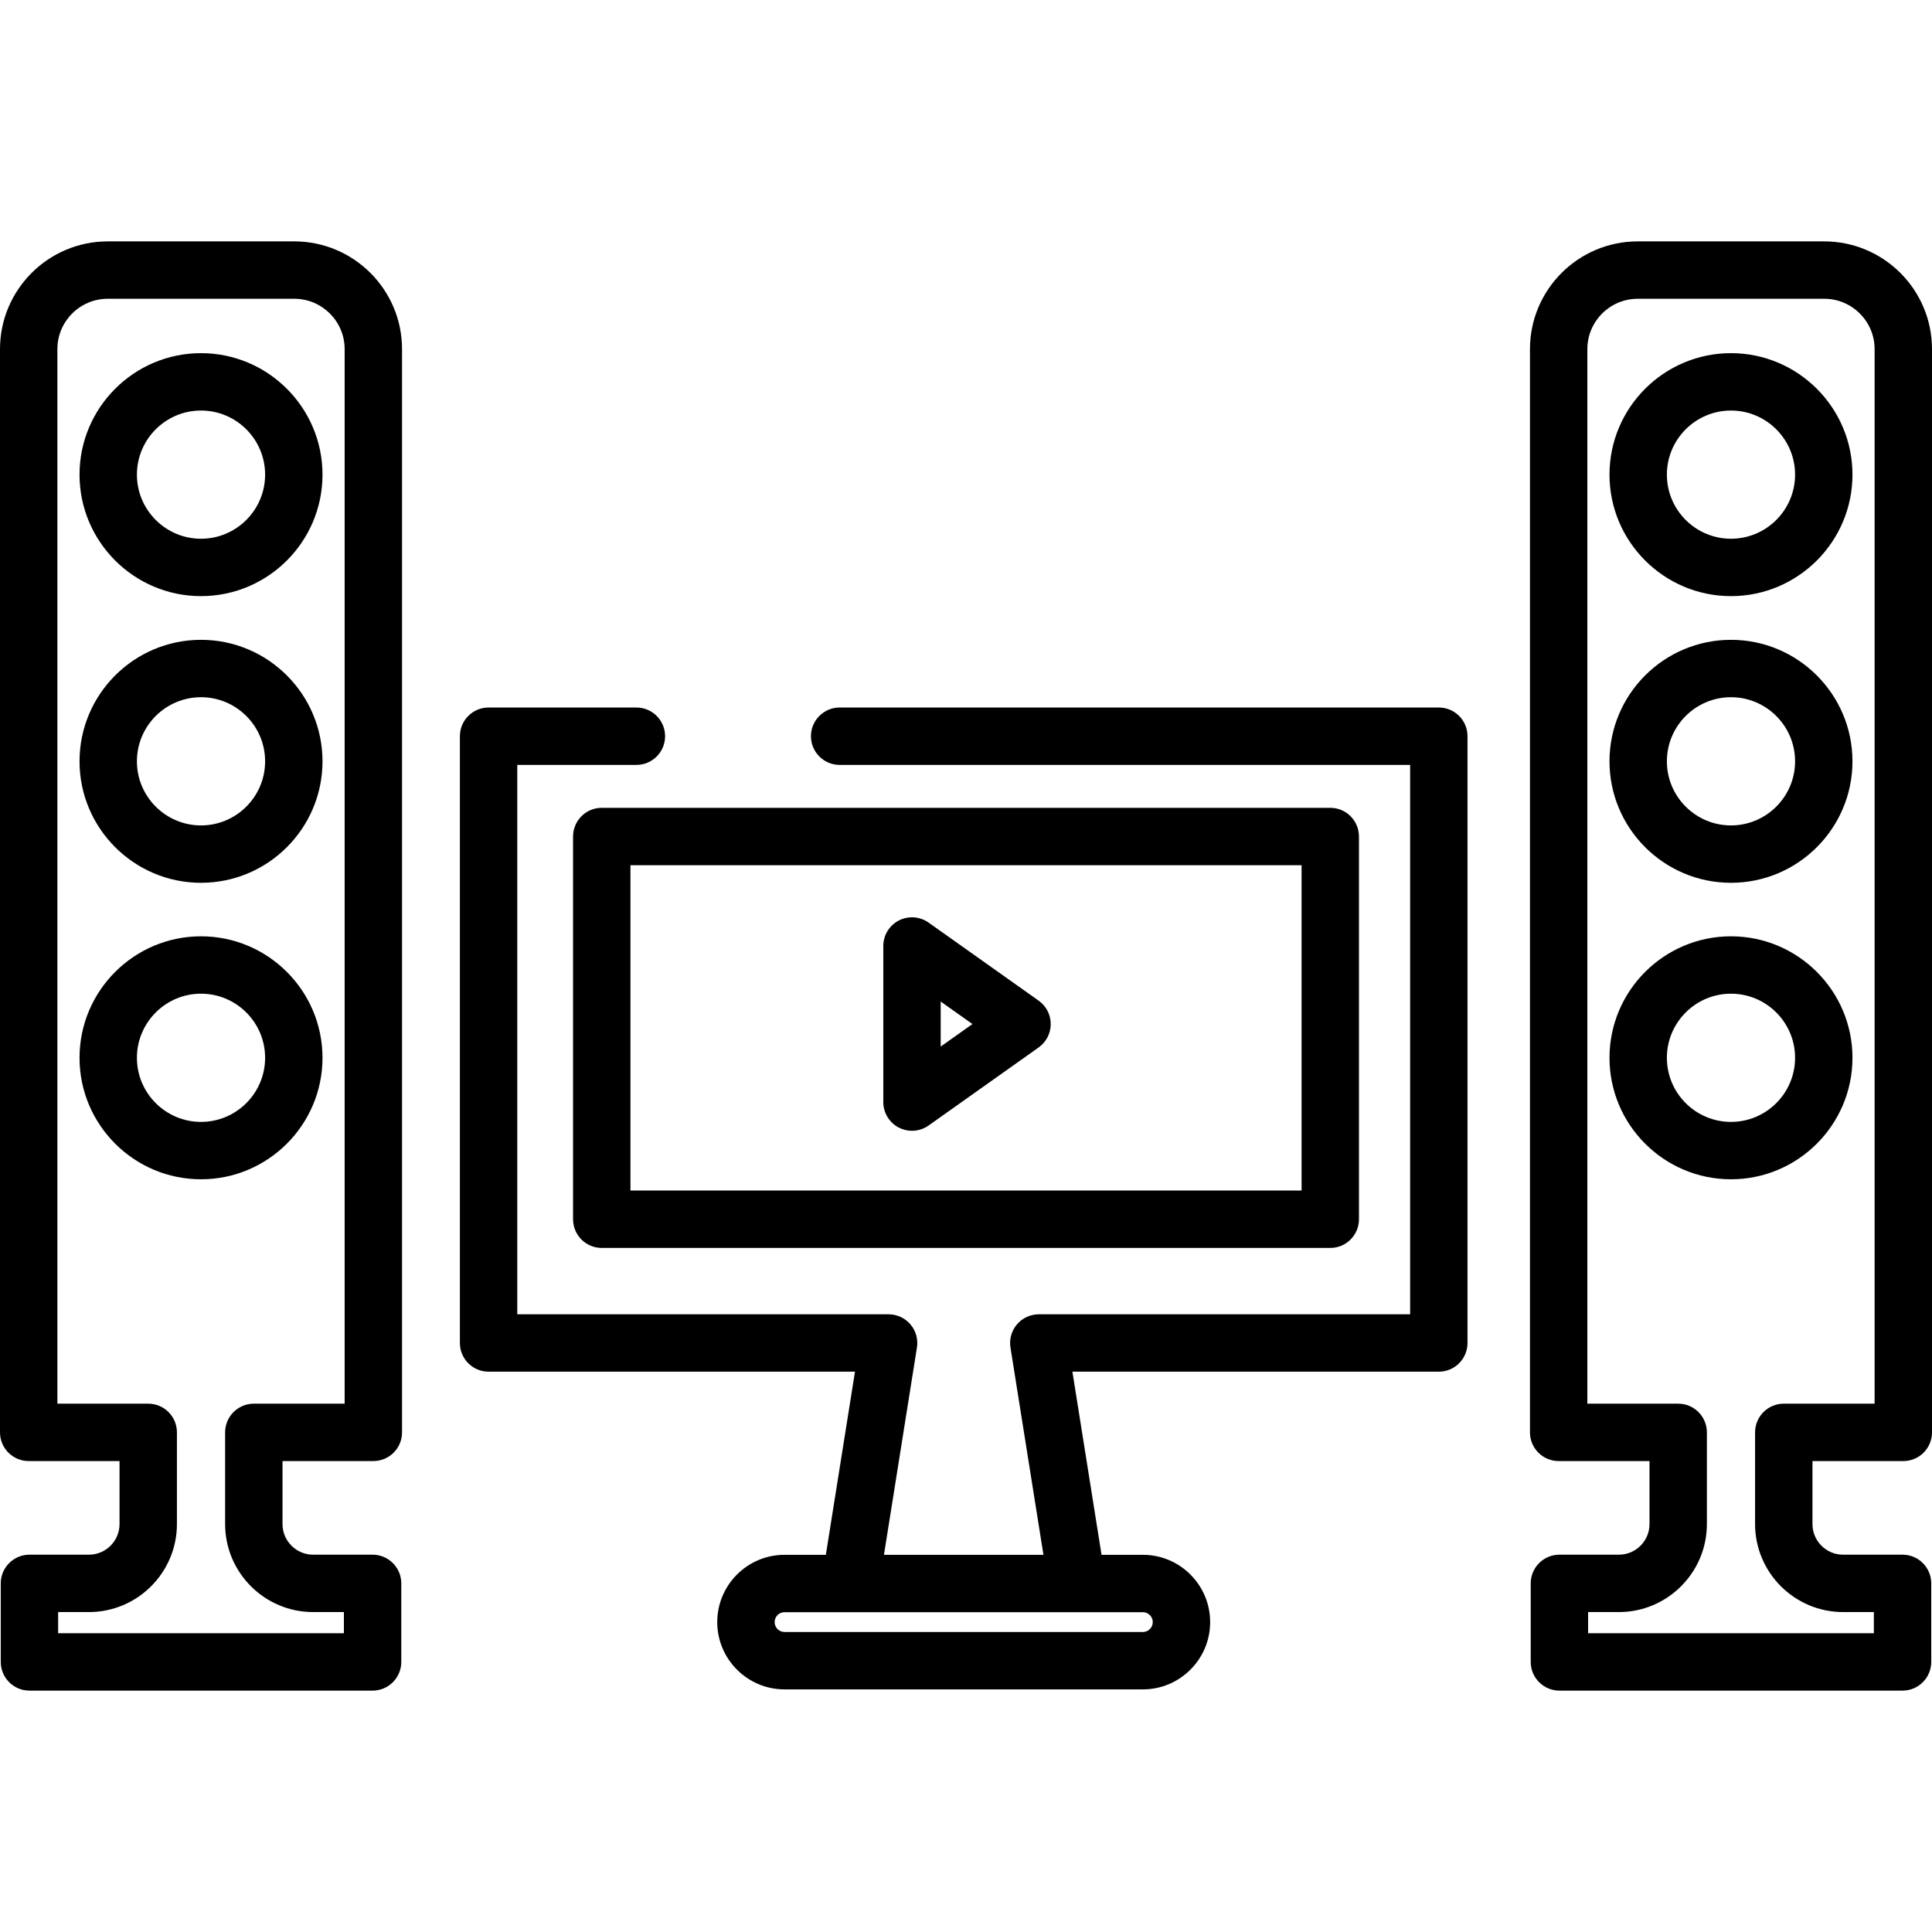 <?xml version="1.0" encoding="iso-8859-1"?>
<!-- Uploaded to: SVG Repo, www.svgrepo.com, Generator: SVG Repo Mixer Tools -->
<svg fill="#000000" height="800px" width="800px" version="1.1" id="Capa_1" xmlns="http://www.w3.org/2000/svg" xmlns:xlink="http://www.w3.org/1999/xlink" 
	 viewBox="0 0 512 512" xml:space="preserve">
<g>
	<g>
		<path d="M53.271,93.589c-17.753,0-32.195,14.442-32.195,32.195s14.442,32.195,32.195,32.195s32.195-14.442,32.195-32.195
			S71.024,93.589,53.271,93.589z M53.271,142.771c-9.367,0-16.987-7.621-16.987-16.987c0-9.366,7.62-16.987,16.987-16.987
			s16.987,7.621,16.987,16.987C70.259,135.15,62.638,142.771,53.271,142.771z"/>
	</g>
</g>
<g>
	<g>
		<path d="M53.271,169.561c-17.753,0-32.195,14.442-32.195,32.195c0,17.753,14.442,32.195,32.195,32.195
			s32.195-14.442,32.195-32.195C85.466,184.003,71.024,169.561,53.271,169.561z M53.271,218.743
			c-9.367,0-16.987-7.621-16.987-16.987c0-9.366,7.62-16.987,16.987-16.987s16.987,7.621,16.987,16.987
			C70.259,211.122,62.638,218.743,53.271,218.743z"/>
	</g>
</g>
<g>
	<g>
		<path d="M53.271,248.132c-17.753,0-32.195,14.442-32.195,32.195s14.442,32.195,32.195,32.195s32.195-14.443,32.195-32.195
			C85.466,262.574,71.024,248.132,53.271,248.132z M53.271,297.314c-9.367,0-16.987-7.621-16.987-16.987
			c0-9.366,7.62-16.987,16.987-16.987s16.987,7.621,16.987,16.987C70.259,289.693,62.638,297.314,53.271,297.314z"/>
	</g>
</g>
<g>
	<g>
		<path d="M98.941,387.197c4.199,0,7.604-3.404,7.604-7.604V92.521c0-15.743-12.807-28.55-28.549-28.55H28.549
			C12.807,63.971,0,76.778,0,92.521v287.072c0,4.2,3.405,7.604,7.604,7.604h24.074v16.694c0,4.475-3.641,8.117-8.117,8.117H7.805
			c-4.199,0-7.604,3.404-7.604,7.604v20.813c0,4.2,3.405,7.604,7.604,7.604H98.74c4.199,0,7.604-3.404,7.604-7.604v-20.813
			c0-4.2-3.405-7.604-7.604-7.604H82.983c-4.475,0-8.116-3.642-8.116-8.117v-16.694H98.941z M82.983,427.216h8.153v5.605H15.409
			v-5.605h8.153c12.862,0,23.325-10.463,23.325-23.325v-24.298c0-4.2-3.405-7.604-7.604-7.604H15.208V92.521
			c0-7.357,5.985-13.342,13.341-13.342h49.446c7.357,0,13.341,5.985,13.341,13.341v279.469H67.263c-4.199,0-7.604,3.404-7.604,7.604
			v24.298C59.659,416.753,70.122,427.216,82.983,427.216z"/>
	</g>
</g>
<g>
	<g>
		<path d="M458.728,93.589c-17.752,0-32.195,14.442-32.195,32.195s14.443,32.195,32.195,32.195
			c17.753,0,32.195-14.442,32.195-32.195S476.479,93.589,458.728,93.589z M458.728,142.771c-9.366,0-16.987-7.621-16.987-16.987
			c0-9.366,7.62-16.987,16.987-16.987s16.987,7.621,16.987,16.987C475.715,135.15,468.094,142.771,458.728,142.771z"/>
	</g>
</g>
<g>
	<g>
		<path d="M458.728,169.561c-17.752,0-32.195,14.442-32.195,32.195c0,17.753,14.443,32.195,32.195,32.195
			c17.753,0,32.195-14.442,32.195-32.195C490.923,184.003,476.479,169.561,458.728,169.561z M458.728,218.743
			c-9.366,0-16.987-7.621-16.987-16.987c0-9.366,7.62-16.987,16.987-16.987s16.987,7.621,16.987,16.987
			C475.715,211.122,468.094,218.743,458.728,218.743z"/>
	</g>
</g>
<g>
	<g>
		<path d="M458.728,248.132c-17.752,0-32.195,14.442-32.195,32.195s14.443,32.195,32.195,32.195
			c17.753,0,32.195-14.443,32.195-32.195C490.923,262.574,476.479,248.132,458.728,248.132z M458.728,297.314
			c-9.367,0-16.987-7.621-16.987-16.987c0-9.366,7.62-16.987,16.987-16.987s16.987,7.621,16.987,16.987
			C475.715,289.693,468.094,297.314,458.728,297.314z"/>
	</g>
</g>
<g>
	<g>
		<path d="M504.396,387.197c4.199,0,7.604-3.404,7.604-7.604V92.521c0-15.742-12.807-28.549-28.549-28.549h-49.446
			c-15.742,0-28.549,12.807-28.549,28.549v287.072c0,4.2,3.405,7.604,7.604,7.604h24.074v16.694c0,4.475-3.641,8.117-8.116,8.117
			H413.26c-4.199,0-7.604,3.404-7.604,7.604v20.813c0,4.2,3.405,7.604,7.604,7.604h90.935c4.199,0,7.604-3.404,7.604-7.604v-20.813
			c0-4.2-3.405-7.604-7.604-7.604h-15.757c-4.476,0-8.117-3.642-8.117-8.117v-16.694H504.396z M488.438,427.216h8.154v5.605h-75.727
			v-5.605h8.153c12.861,0,23.324-10.463,23.324-23.325v-24.298c0-4.2-3.405-7.604-7.604-7.604h-24.074V92.521
			c0-7.357,5.985-13.341,13.341-13.341h49.446c7.356-0.001,13.341,5.985,13.341,13.341v279.468h-24.074
			c-4.199,0-7.604,3.404-7.604,7.604v24.298C465.113,416.752,475.577,427.216,488.438,427.216z"/>
	</g>
</g>
<g>
	<g>
		<path d="M381.302,187.499H222.515c-4.199,0-7.604,3.404-7.604,7.604c0,4.2,3.405,7.604,7.604,7.604h151.183v145.596h-98.404
			c-2.225,0-4.339,0.975-5.784,2.667c-1.445,1.693-2.075,3.934-1.726,6.131l8.74,54.939h-42.265l8.739-54.939
			c0.35-2.197-0.281-4.438-1.726-6.131c-1.445-1.692-3.559-2.667-5.784-2.667h-98.404V202.707h31.568
			c4.199,0,7.604-3.404,7.604-7.604c0-4.2-3.405-7.604-7.604-7.604H129.48c-4.199,0-7.604,3.404-7.604,7.604v160.804
			c0,4.2,3.405,7.604,7.604,7.604h97.099l-7.72,48.529h-10.95c-9.833,0-17.833,8-17.833,17.833c0,9.832,7.999,17.833,17.833,17.833
			h94.961c9.833,0,17.833-8,17.833-17.833c0-9.832-7.999-17.833-17.833-17.833h-10.95l-7.72-48.529h97.1
			c4.199,0,7.604-3.404,7.604-7.604V195.103C388.906,190.903,385.502,187.499,381.302,187.499z M285.432,427.248h17.439
			c1.448,0,2.625,1.177,2.625,2.625s-1.177,2.625-2.625,2.625H207.91c-1.448,0-2.625-1.177-2.625-2.625s1.177-2.625,2.625-2.625
			h17.439H285.432z"/>
	</g>
</g>
<g>
	<g>
		<path d="M352.535,214.08H159.471c-4.199,0-7.604,3.404-7.604,7.604v101.428c0,4.2,3.405,7.604,7.604,7.604h193.064
			c4.199,0,7.604-3.404,7.604-7.604V221.684C360.139,217.484,356.734,214.08,352.535,214.08z M344.931,315.508H167.075v-86.22
			h177.856V315.508z"/>
	</g>
</g>
<g>
	<g>
		<path d="M275.25,265.182l-29.163-20.684c-2.32-1.646-5.364-1.86-7.89-0.554c-2.527,1.306-4.113,3.911-4.113,6.755v41.368
			c0,2.844,1.587,5.45,4.113,6.755c1.099,0.569,2.296,0.849,3.49,0.849c1.548,0,3.089-0.472,4.399-1.402l29.163-20.683
			c2.01-1.425,3.205-3.738,3.205-6.202S277.261,266.608,275.25,265.182z M249.292,277.352v-11.936l8.415,5.969L249.292,277.352z"/>
	</g>
</g>
</svg>